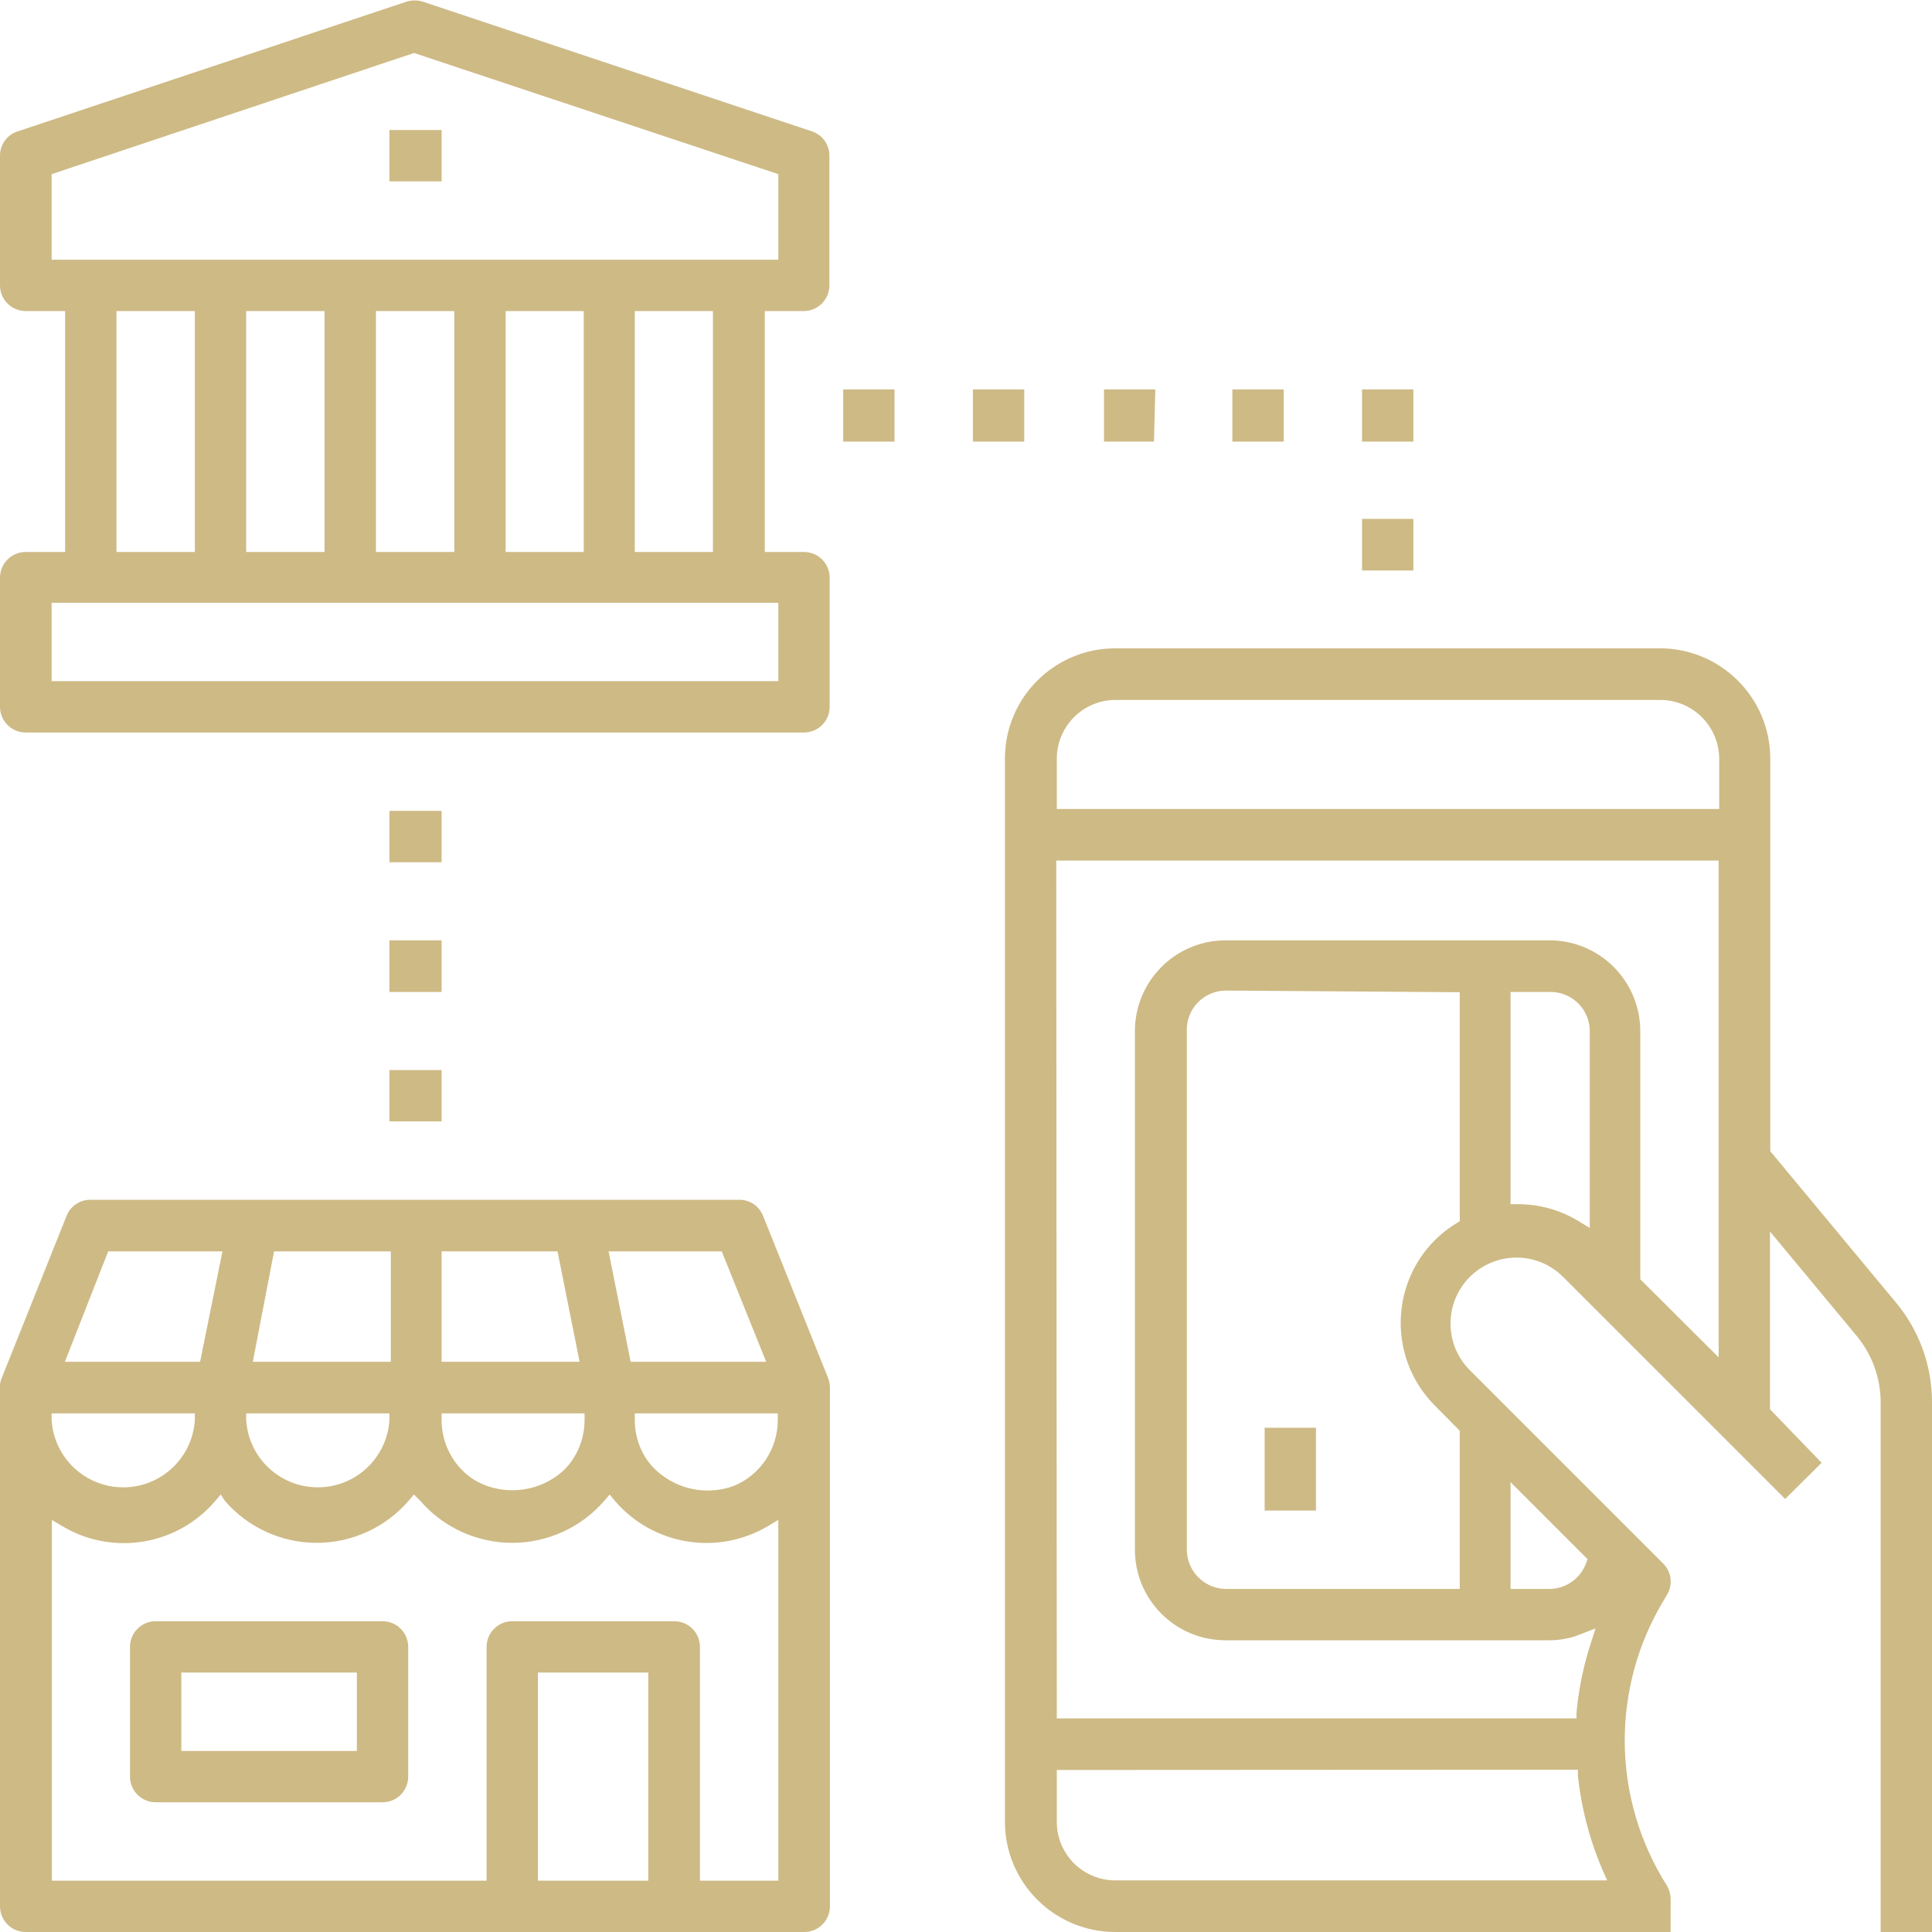 <?xml version="1.0" encoding="UTF-8"?>
<svg width="70px" height="70px" viewBox="0 0 70 70" version="1.1" xmlns="http://www.w3.org/2000/svg" xmlns:xlink="http://www.w3.org/1999/xlink">
    <title>ic_oxid3</title>
    <g id="Page-1" stroke="none" stroke-width="1" fill="none" fill-rule="evenodd">
        <g id="ic_oxid3" fill="#CEBA85" fill-rule="nonzero">
            <path d="M27.5,44.12 C27.384,43.824 27.098,43.629 26.78,43.63 L3.29,43.63 C2.975,43.633 2.694,43.827 2.58,44.12 L0.24,50 C0.207,50.083 0.187,50.171 0.18,50.26 L0.18,69.1 C0.18,69.521 0.519,69.865 0.94,69.87 L29.13,69.87 C29.555,69.87 29.9,69.525 29.9,69.1 L29.9,50.27 C29.894,50.171 29.874,50.073 29.84,49.98 L27.5,44.12 Z M26.26,45.12 L28,49.51 L22.72,49.51 L21.85,45.17 L26.26,45.12 Z M15.81,45.12 L20.28,45.12 L21.15,49.46 L15.81,49.46 L15.81,45.12 Z M15.81,50.99 L21.32,50.99 L21.32,51.4 C21.232,52.857 20.025,53.994 18.565,53.994 C17.105,53.994 15.898,52.857 15.81,51.4 L15.81,50.99 Z M9.81,45.12 L14.29,45.12 L14.29,49.46 L8.93,49.46 L9.81,45.12 Z M8.76,51 L14.27,51 L14.27,51.41 C14.182,52.867 12.975,54.004 11.515,54.004 C10.055,54.004 8.848,52.867 8.76,51.41 L8.76,51 Z M3.81,45.17 L8.22,45.17 L7.36,49.51 L2.08,49.51 L3.81,45.17 Z M1.71,51 L7.22,51 L7.22,51.41 C7.132,52.867 5.925,54.004 4.465,54.004 C3.005,54.004 1.798,52.867 1.71,51.41 L1.71,51 Z M23.71,68.26 L19.33,68.26 L19.33,60.44 L23.67,60.44 L23.71,68.26 Z M28.4,68.26 L25.2,68.26 L25.2,59.67 C25.2,59.245 24.855,58.9 24.43,58.9 L18.56,58.9 C18.137,58.905 17.795,59.247 17.79,59.67 L17.79,68.3 L1.71,68.3 L1.71,54.78 L2.33,55.15 C4.091,56.203 6.355,55.826 7.68,54.26 L8,53.9 L8.31,54.26 C9.114,55.2 10.288,55.741 11.525,55.741 C12.762,55.741 13.936,55.2 14.74,54.26 L15,53.9 L15.31,54.26 C16.114,55.2 17.288,55.741 18.525,55.741 C19.762,55.741 20.936,55.2 21.74,54.26 L22.05,53.9 L22.35,54.26 C23.678,55.828 25.946,56.205 27.71,55.15 L28.32,54.78 L28.4,68.26 Z M28.4,51.41 C28.312,52.867 27.105,54.004 25.645,54.004 C24.185,54.004 22.978,52.867 22.89,51.41 L22.89,51 L28.4,51 L28.4,51.41 Z" id="Shape"></path>
            <path d="M29.13,70 L0.94,70 C0.692,70.003 0.452,69.906 0.276,69.731 C0.099,69.556 0,69.318 0,69.07 L0,50.21 C0.001,50.106 0.025,50.004 0.07,49.91 L2.41,44.06 C2.547,43.704 2.889,43.469 3.27,43.47 L26.78,43.47 C27.165,43.465 27.512,43.701 27.65,44.06 L30,49.92 C30.042,50.029 30.065,50.144 30.07,50.26 L30.07,69.07 C30.07,69.318 29.971,69.556 29.794,69.731 C29.618,69.906 29.378,70.003 29.13,70 L29.13,70 Z M3.29,43.8 C3.043,43.799 2.821,43.95 2.73,44.18 L0.39,50 C0.376,50.069 0.376,50.141 0.39,50.21 L0.39,69.04 C0.39,69.371 0.659,69.64 0.99,69.64 L29.13,69.64 C29.291,69.643 29.446,69.581 29.561,69.468 C29.675,69.355 29.74,69.201 29.74,69.04 L29.74,50.27 C29.753,50.194 29.753,50.116 29.74,50.04 L27.4,44.18 C27.304,43.95 27.079,43.801 26.83,43.8 L3.29,43.8 Z M28.53,68.46 L25,68.46 L25,59.67 C25,59.509 24.935,59.355 24.821,59.242 C24.706,59.129 24.551,59.067 24.39,59.07 L18.56,59.07 C18.229,59.07 17.96,59.339 17.96,59.67 L17.96,68.46 L1.55,68.46 L1.55,54.46 L2.41,54.98 C4.1,56.01 6.29,55.649 7.56,54.13 L8,53.65 L8.43,54.15 C9.201,55.059 10.333,55.582 11.525,55.582 C12.717,55.582 13.849,55.059 14.62,54.15 L15.05,53.65 L15.48,54.15 C16.25,55.058 17.38,55.582 18.57,55.582 C19.76,55.582 20.89,55.058 21.66,54.15 L22.1,53.65 L22.53,54.16 C23.8,55.679 25.99,56.04 27.68,55.01 L28.54,54.49 L28.53,68.46 Z M25.36,68.14 L28.2,68.14 L28.2,55.07 L27.83,55.29 C26,56.379 23.652,55.99 22.27,54.37 L22.09,54.15 L21.9,54.37 C21.062,55.342 19.843,55.9 18.56,55.9 C17.277,55.9 16.058,55.342 15.22,54.37 L15,54.15 L14.81,54.37 C13.974,55.341 12.756,55.9 11.475,55.9 C10.194,55.9 8.976,55.341 8.14,54.37 L8,54.15 L7.81,54.37 C6.433,55.998 4.078,56.388 2.25,55.29 L1.88,55.07 L1.88,68.14 L17.63,68.14 L17.63,59.67 C17.63,59.156 18.046,58.74 18.56,58.74 L24.43,58.74 C24.677,58.74 24.913,58.838 25.088,59.012 C25.262,59.187 25.36,59.423 25.36,59.67 L25.36,68.14 Z M23.83,68.46 L19.17,68.46 L19.17,60.28 L23.83,60.28 L23.83,68.46 Z M19.49,68.14 L23.49,68.14 L23.49,60.6 L19.49,60.6 L19.49,68.14 Z M25.61,54.37 C23.997,54.37 22.69,53.063 22.69,51.45 L22.69,50.88 L28.53,50.88 L28.53,51.45 C28.53,53.063 27.223,54.37 25.61,54.37 L25.61,54.37 Z M23,51.21 L23,51.45 C23,52.88 24.16,54.04 25.59,54.04 C27.02,54.04 28.18,52.88 28.18,51.45 L28.18,51.21 L23,51.21 Z M18.54,54.37 C16.927,54.37 15.62,53.063 15.62,51.45 L15.62,50.88 L21.46,50.88 L21.46,51.45 C21.46,53.055 20.165,54.359 18.56,54.37 L18.54,54.37 Z M16,51.21 L16,51.45 C16,52.88 17.16,54.04 18.59,54.04 C20.02,54.04 21.18,52.88 21.18,51.45 L21.18,51.21 L16,51.21 Z M11.54,54.37 C10.761,54.378 10.012,54.074 9.459,53.525 C8.907,52.976 8.597,52.229 8.6,51.45 L8.6,50.88 L14.43,50.88 L14.43,51.45 C14.43,53.063 13.123,54.37 11.51,54.37 L11.54,54.37 Z M8.92,51.21 L8.92,51.45 C9.005,52.821 10.142,53.889 11.515,53.889 C12.888,53.889 14.025,52.821 14.11,51.45 L14.11,51.21 L8.92,51.21 Z M4.47,54.37 C2.857,54.37 1.55,53.063 1.55,51.45 L1.55,50.88 L7.38,50.88 L7.38,51.45 C7.383,52.224 7.077,52.966 6.531,53.514 C5.985,54.062 5.244,54.37 4.47,54.37 L4.47,54.37 Z M1.87,51.21 L1.87,51.45 C1.955,52.821 3.092,53.889 4.465,53.889 C5.838,53.889 6.975,52.821 7.06,51.45 L7.06,51.21 L1.87,51.21 Z M28.24,49.67 L22.59,49.67 L21.65,45 L26.37,45 L28.24,49.67 Z M22.85,49.34 L27.76,49.34 L26.15,45.34 L22.05,45.34 L22.85,49.34 Z M21.35,49.67 L15.64,49.67 L15.64,45 L20.41,45 L21.35,49.67 Z M16,49.34 L21,49.34 L20.2,45.34 L16,45.34 L16,49.34 Z M14.46,49.67 L8.73,49.67 L9.66,45 L14.43,45 L14.46,49.67 Z M9.16,49.34 L14.16,49.34 L14.16,45.34 L9.93,45.34 L9.16,49.34 Z M7.52,49.67 L1.84,49.67 L3.7,45 L8.42,45 L7.52,49.67 Z M2.35,49.34 L7.25,49.34 L8.06,45.34 L3.92,45.34 L2.35,49.34 Z" id="Shape"></path>
            <path d="M5.64,65.14 L13.86,65.14 C14.285,65.14 14.63,64.795 14.63,64.37 L14.63,59.67 C14.63,59.245 14.285,58.9 13.86,58.9 L5.64,58.9 C5.217,58.905 4.875,59.247 4.87,59.67 L4.87,64.37 C4.875,64.793 5.217,65.135 5.64,65.14 Z M6.41,60.44 L13.09,60.44 L13.09,63.6 L6.41,63.6 L6.41,60.44 Z" id="Shape"></path>
            <path d="M13.86,65.3 L5.64,65.3 C5.393,65.3 5.157,65.202 4.982,65.028 C4.808,64.853 4.71,64.617 4.71,64.37 L4.71,59.67 C4.71,59.156 5.126,58.74 5.64,58.74 L13.86,58.74 C14.374,58.74 14.79,59.156 14.79,59.67 L14.79,64.37 C14.79,64.617 14.692,64.853 14.518,65.028 C14.343,65.202 14.107,65.3 13.86,65.3 Z M5.64,59.07 C5.309,59.07 5.04,59.339 5.04,59.67 L5.04,64.37 C5.04,64.701 5.309,64.97 5.64,64.97 L13.86,64.97 C14.021,64.973 14.176,64.911 14.291,64.798 C14.405,64.685 14.47,64.531 14.47,64.37 L14.47,59.67 C14.47,59.509 14.405,59.355 14.291,59.242 C14.176,59.129 14.021,59.067 13.86,59.07 L5.64,59.07 Z M13.26,63.77 L6.26,63.77 L6.26,60.28 L13.26,60.28 L13.26,63.77 Z M6.57,63.44 L12.93,63.44 L12.93,60.6 L6.57,60.6 L6.57,63.44 Z M64.71,54.05 L65.8,53 L64,51.13 L64,44.13 L67.42,48.24 C68.008,48.949 68.333,49.839 68.34,50.76 L68.34,69.76 L69.88,69.76 L69.88,50.76 C69.878,49.481 69.429,48.243 68.61,47.26 L64,41.77 L64,27.49 C64,25.379 62.291,23.666 60.18,23.66 L40.41,23.66 C38.299,23.666 36.59,25.379 36.59,27.49 L36.59,66 C36.59,68.111 38.299,69.824 40.41,69.83 L60.41,69.83 L60.41,68.83 C60.412,68.684 60.37,68.542 60.29,68.42 C58.265,65.211 58.23,61.133 60.2,57.89 L60.3,57.72 C60.479,57.418 60.434,57.033 60.19,56.78 L53.19,49.78 C52.19,48.786 52.186,47.17 53.18,46.17 C54.174,45.17 55.79,45.166 56.79,46.16 L64.71,54.05 Z M38.12,27.49 C38.125,26.228 39.148,25.205 40.41,25.2 L60.14,25.2 C61.402,25.205 62.425,26.228 62.43,27.49 L62.43,29.49 L38.12,29.49 L38.12,27.49 Z M58.48,68.3 L40.41,68.3 C39.144,68.294 38.12,67.266 38.12,66 L38.12,64 L57.29,64 L57.29,64.37 C57.418,65.542 57.722,66.688 58.19,67.77 L58.48,68.3 Z M54.57,53.3 L57.71,56.45 L57.62,56.69 C57.386,57.297 56.801,57.696 56.15,57.69 L54.57,57.69 L54.57,53.3 Z M53.03,44.3 L52.83,44.41 C52.561,44.578 52.31,44.772 52.08,44.99 C50.49,46.592 50.49,49.178 52.08,50.78 L53.08,51.78 L53.08,57.78 L44.4,57.78 C43.527,57.78 42.82,57.073 42.82,56.2 L42.82,37.35 C42.82,36.477 43.527,35.77 44.4,35.77 L53,35.77 L53.03,44.3 Z M44.4,34.24 C42.682,34.24 41.29,35.632 41.29,37.35 L41.29,56.15 C41.29,57.869 42.681,59.264 44.4,59.27 L56.15,59.27 C56.54,59.252 56.924,59.16 57.28,59 L58.09,58.68 L57.82,59.51 C57.551,60.324 57.377,61.166 57.3,62.02 L57.3,62.39 L38.12,62.39 L38.12,31.07 L62.43,31.07 L62.43,49.6 L59.27,46.43 L59.27,37.35 C59.264,35.631 57.869,34.24 56.15,34.24 L44.4,34.24 Z M55,43.84 L54.6,43.84 L54.6,35.77 L56.18,35.77 C57.053,35.77 57.76,36.477 57.76,37.35 L57.76,44.84 L57.14,44.45 C56.499,44.048 55.757,43.837 55,43.84 L55,43.84 Z" id="Shape"></path>
            <path d="M70,70 L68.14,70 L68.14,50.8 C68.137,49.919 67.825,49.066 67.26,48.39 L64.13,44.62 L64.13,51.06 L66,53 L64.68,54.31 L64.57,54.2 L56.63,46.26 C55.694,45.329 54.181,45.334 53.25,46.27 C52.319,47.206 52.324,48.719 53.26,49.65 L60.26,56.65 C60.562,56.949 60.62,57.416 60.4,57.78 L60.3,57.95 C58.358,61.14 58.393,65.155 60.39,68.31 C60.48,68.461 60.528,68.634 60.53,68.81 L60.53,70 L40.41,70 C38.201,70 36.41,68.209 36.41,66 L36.41,27.49 C36.41,25.281 38.201,23.49 40.41,23.49 L60.14,23.49 C62.349,23.49 64.14,25.281 64.14,27.49 L64.14,41.71 L68.7,47.2 C69.54,48.212 70,49.485 70,50.8 L70,70 Z M68.46,69.67 L69.67,69.67 L69.67,50.8 C69.672,49.562 69.24,48.363 68.45,47.41 L63.8,41.83 L63.8,27.49 C63.8,25.469 62.161,23.83 60.14,23.83 L40.41,23.83 C38.389,23.83 36.75,25.469 36.75,27.49 L36.75,66 C36.75,68.021 38.389,69.66 40.41,69.66 L60.28,69.66 L60.28,68.82 C60.282,68.707 60.251,68.595 60.19,68.5 C58.12,65.244 58.081,61.094 60.09,57.8 L60.19,57.63 C60.335,57.392 60.298,57.086 60.1,56.89 L53.05,49.84 C52.093,48.764 52.142,47.128 53.16,46.11 C54.178,45.092 55.814,45.043 56.89,46 L64.71,53.83 L65.57,52.97 L63.8,51.2 L63.8,43.72 L67.51,48.18 C68.124,48.915 68.46,49.842 68.46,50.8 L68.46,69.67 Z M58.73,68.46 L40.41,68.46 C39.069,68.438 37.994,67.342 38,66 L38,63.8 L57.44,63.8 L57.49,64.31 C57.62,65.468 57.92,66.6 58.38,67.67 L58.73,68.46 Z M38.29,64.13 L38.29,66 C38.287,66.564 38.51,67.106 38.907,67.506 C39.305,67.905 39.846,68.13 40.41,68.13 L58.23,68.13 L58.08,67.79 C57.602,66.69 57.296,65.523 57.17,64.33 L57.17,64.12 L38.29,64.13 Z M57.41,62.59 L38,62.59 L38,30.91 L62.59,30.91 L62.59,50 L59.1,46.5 L59.1,37.35 C59.073,35.713 57.738,34.4 56.1,34.4 L44.4,34.4 C42.782,34.427 41.477,35.732 41.45,37.35 L41.45,56.15 C41.477,57.768 42.782,59.073 44.4,59.1 L56.15,59.1 C56.517,59.101 56.881,59.029 57.22,58.89 L58.36,58.44 L58,59.6 C57.732,60.401 57.558,61.229 57.48,62.07 L57.41,62.59 Z M38.29,62.26 L57.12,62.26 L57.12,62.04 C57.201,61.176 57.379,60.324 57.65,59.5 L57.81,59 L57.32,59.19 C56.944,59.35 56.539,59.432 56.13,59.43 L44.4,59.43 C42.589,59.43 41.12,57.961 41.12,56.15 L41.12,37.35 C41.125,35.541 42.591,34.075 44.4,34.07 L56.15,34.07 C57.959,34.075 59.425,35.541 59.43,37.35 L59.43,46.35 L62.27,49.18 L62.27,31.18 L38.27,31.18 L38.29,62.26 Z M56.15,57.89 L54.4,57.89 L54.4,52.89 L57.9,56.38 L57.78,56.72 C57.539,57.416 56.886,57.884 56.15,57.89 L56.15,57.89 Z M54.73,57.57 L56.15,57.57 C56.743,57.563 57.27,57.188 57.47,56.63 L57.52,56.49 L54.73,53.7 L54.73,57.57 Z M53.19,57.89 L44.4,57.89 C43.439,57.89 42.66,57.111 42.66,56.15 L42.66,37.35 C42.66,36.389 43.439,35.61 44.4,35.61 L53.19,35.61 L53.19,44.43 L52.92,44.59 C51.892,45.213 51.208,46.275 51.068,47.469 C50.927,48.663 51.345,49.855 52.2,50.7 L53.2,51.7 L53.19,57.89 Z M44.4,35.89 C44.02,35.895 43.658,36.053 43.395,36.327 C43.131,36.601 42.989,36.97 43,37.35 L43,56.15 C43.005,56.932 43.638,57.565 44.42,57.57 L52.89,57.57 L52.89,51.84 L51.99,50.93 C50.337,49.271 50.337,46.589 51.99,44.93 C52.225,44.697 52.487,44.492 52.77,44.32 L52.89,44.25 L52.89,35.95 L44.4,35.89 Z M57.89,45.08 L57,44.59 C56.4,44.215 55.708,44.01 55,44 L54.4,44 L54.4,35.61 L56.15,35.61 C57.111,35.61 57.89,36.389 57.89,37.35 L57.89,45.08 Z M54.73,43.63 L55,43.63 C55.784,43.629 56.553,43.847 57.22,44.26 L57.6,44.49 L57.6,37.35 C57.595,36.57 56.96,35.94 56.18,35.94 L54.73,35.94 L54.73,43.63 Z M62.59,29.63 L38,29.63 L38,27.49 C37.989,26.84 38.237,26.213 38.689,25.746 C39.141,25.279 39.76,25.011 40.41,25 L60.14,25 C61.493,25 62.59,26.097 62.59,27.45 L62.59,29.63 Z M38.29,29.31 L62.29,29.31 L62.29,27.49 C62.285,26.316 61.334,25.365 60.16,25.36 L40.41,25.36 C39.238,25.366 38.29,26.318 38.29,27.49 L38.29,29.31 Z" id="Shape"></path>
            <polygon id="Path" points="45.98 51.86 47.52 51.86 47.52 54.57 45.98 54.57"></polygon>
            <path d="M47.68,54.73 L45.82,54.73 L45.82,51.73 L47.68,51.73 L47.68,54.73 Z M46.15,54.4 L47.36,54.4 L47.36,52 L46.15,52 L46.15,54.4 Z M14.27,4.87 L15.81,4.87 L15.81,6.41 L14.27,6.41 L14.27,4.87 Z" id="Shape"></path>
            <path d="M16,6.57 L14.11,6.57 L14.11,4.71 L16,4.71 L16,6.57 Z M14.46,6.25 L15.67,6.25 L15.67,5 L14.43,5 L14.46,6.25 Z" id="Shape"></path>
            <path d="M29.13,20.14 L27.55,20.14 L27.55,11.14 L29.13,11.14 C29.334,11.14 29.53,11.059 29.674,10.914 C29.819,10.77 29.9,10.574 29.9,10.37 L29.9,5.67 C29.898,5.341 29.69,5.05 29.38,4.94 L15.28,0.24 C15.12,0.19 14.95,0.19 14.79,0.24 L0.7,4.91 C0.39,5.021 0.18,5.311 0.17,5.64 L0.17,10.34 C0.175,10.763 0.517,11.105 0.94,11.11 L2.52,11.11 L2.52,20.11 L0.94,20.11 C0.517,20.115 0.175,20.457 0.17,20.88 L0.17,25.58 C0.175,26.003 0.517,26.345 0.94,26.35 L29.13,26.35 C29.555,26.35 29.9,26.005 29.9,25.58 L29.9,20.88 C29.884,20.467 29.544,20.14 29.13,20.14 L29.13,20.14 Z M1.71,9.57 L1.71,6.19 L15,1.75 L28.32,6.19 L28.32,9.57 L1.71,9.57 Z M26,11.11 L26,20.11 L22.85,20.11 L22.85,11.11 L26,11.11 Z M21.3,11.11 L21.3,20.11 L18.15,20.11 L18.15,11.11 L21.3,11.11 Z M16.6,11.11 L16.6,20.11 L13.46,20.11 L13.46,11.11 L16.6,11.11 Z M11.9,11.11 L11.9,20.11 L8.76,20.11 L8.76,11.11 L11.9,11.11 Z M7.2,11.11 L7.2,20.11 L4.06,20.11 L4.06,11.11 L7.2,11.11 Z M28.36,24.84 L1.71,24.84 L1.71,21.68 L28.36,21.68 L28.36,24.84 Z" id="Shape"></path>
            <path d="M29.13,26.54 L0.94,26.54 C0.692,26.543 0.452,26.446 0.276,26.271 C0.099,26.096 -7.27421784e-06,25.858 -7.27421784e-06,25.61 L-7.27421784e-06,20.91 C0.011,20.4 0.43,19.994 0.94,20 L2.36,20 L2.36,11.27 L0.94,11.27 C0.692,11.273 0.452,11.176 0.276,11.001 C0.099,10.826 -7.27421784e-06,10.588 -7.27421784e-06,10.34 L-7.27421784e-06,5.64 C-0.002,5.238 0.257,4.882 0.64,4.76 L14.73,0.06 C14.922,0.001 15.128,0.001 15.32,0.06 L29.42,4.76 C29.799,4.886 30.053,5.241 30.05,5.64 L30.05,10.34 C30.05,10.854 29.634,11.27 29.12,11.27 L27.71,11.27 L27.71,20 L29.13,20 C29.644,20 30.06,20.416 30.06,20.93 L30.06,25.63 C30.049,26.136 29.636,26.54 29.13,26.54 L29.13,26.54 Z M0.94,20.3 C0.607,20.305 0.34,20.577 0.34,20.91 L0.34,25.61 C0.34,25.941 0.609,26.21 0.94,26.21 L29.13,26.21 C29.291,26.213 29.446,26.151 29.561,26.038 C29.675,25.925 29.74,25.771 29.74,25.61 L29.74,20.91 C29.74,20.573 29.467,20.3 29.13,20.3 L27.39,20.3 L27.39,10.94 L29.13,10.94 C29.291,10.943 29.446,10.881 29.561,10.768 C29.675,10.655 29.74,10.501 29.74,10.34 L29.74,5.64 C29.739,5.379 29.569,5.148 29.32,5.07 L15.23,0.37 C15.106,0.33 14.974,0.33 14.85,0.37 L0.75,5.07 C0.503,5.149 0.336,5.381 0.34,5.64 L0.34,10.34 C0.34,10.671 0.609,10.94 0.94,10.94 L2.69,10.94 L2.69,20.3 L0.94,20.3 Z M28.53,25 L1.53,25 L1.53,21.51 L28.53,21.51 L28.53,25 Z M1.87,24.68 L28.2,24.68 L28.2,21.84 L1.87,21.84 L1.87,24.68 Z M26.18,20.3 L22.69,20.3 L22.69,10.94 L26.18,10.94 L26.18,20.3 Z M23,20 L25.83,20 L25.83,11.27 L23,11.27 L23,20 Z M21.46,20.32 L18,20.32 L18,10.94 L21.49,10.94 L21.46,20.32 Z M18.32,20 L21.15,20 L21.15,11.27 L18.32,11.27 L18.32,20 Z M16.78,20.32 L13.29,20.32 L13.29,10.94 L16.78,10.94 L16.78,20.32 Z M13.62,20 L16.46,20 L16.46,11.27 L13.62,11.27 L13.62,20 Z M12.08,20.32 L8.6,20.32 L8.6,10.94 L12.08,10.94 L12.08,20.32 Z M8.92,20 L11.76,20 L11.76,11.27 L8.92,11.27 L8.92,20 Z M7.38,20.32 L3.9,20.32 L3.9,10.94 L7.38,10.94 L7.38,20.32 Z M4.22,20 L7.06,20 L7.06,11.27 L4.22,11.27 L4.22,20 Z M28.53,9.73 L1.53,9.73 L1.53,6.08 L15,1.58 L15.05,1.58 L28.49,6.06 L28.53,9.73 Z M1.87,9.41 L28.2,9.41 L28.2,6.31 L15,1.92 L1.87,6.31 L1.87,9.41 Z M14.27,29.54 L15.81,29.54 L15.81,31.08 L14.27,31.08 L14.27,29.54 Z" id="Shape"></path>
            <path d="M16,31.24 L14.11,31.24 L14.11,29.38 L16,29.38 L16,31.24 Z M14.46,30.91 L15.67,30.91 L15.67,29.7 L14.43,29.7 L14.46,30.91 Z M14.27,34.24 L15.81,34.24 L15.81,35.78 L14.27,35.78 L14.27,34.24 Z" id="Shape"></path>
            <path d="M16,35.94 L14.11,35.94 L14.11,34.07 L16,34.07 L16,35.94 Z M14.46,35.61 L15.67,35.61 L15.67,34.4 L14.43,34.4 L14.46,35.61 Z" id="Shape"></path>
            <g id="Group" transform="translate(14, 38)">
                <polygon id="Path" points="0.27 0.94 1.81 0.94 1.81 2.48 0.27 2.48"></polygon>
                <path d="M2,2.63 L0.11,2.63 L0.11,0.77 L2,0.77 L2,2.63 Z M0.46,2.31 L1.67,2.31 L1.67,1.1 L0.43,1.1 L0.46,2.31 Z" id="Shape"></path>
            </g>
            <g id="Group" transform="translate(35, 14)">
                <polygon id="Path" points="0.41 0.27 1.95 0.27 1.95 1.81 0.41 1.81"></polygon>
                <path d="M2.11,2 L0.25,2 L0.25,0.11 L2.11,0.11 L2.11,2 Z M0.58,1.67 L1.79,1.67 L1.79,0.43 L0.58,0.43 L0.58,1.67 Z" id="Shape"></path>
            </g>
            <g id="Group" transform="translate(30, 14)">
                <polygon id="Path" points="0.71 0.27 2.25 0.27 2.25 1.81 0.71 1.81"></polygon>
                <path d="M2.41,2 L0.55,2 L0.55,0.11 L2.41,0.11 L2.41,2 Z M0.88,1.67 L2.09,1.67 L2.09,0.43 L0.88,0.43 L0.88,1.67 Z" id="Shape"></path>
            </g>
            <g id="Group" transform="translate(40, 14)">
                <polygon id="Path" points="0.11 0.27 1.65 0.27 1.65 1.81 0.11 1.81"></polygon>
                <path d="M1.81,2 L0,2 L0,0.11 L1.86,0.11 L1.81,2 Z M0.27,1.67 L1.48,1.67 L1.48,0.43 L0.27,0.43 L0.27,1.67 Z" id="Shape"></path>
            </g>
            <g id="Group" transform="translate(44, 14)">
                <polygon id="Path" points="0.81 0.27 2.35 0.27 2.35 1.81 0.81 1.81"></polygon>
                <path d="M2.51,2 L0.65,2 L0.65,0.11 L2.51,0.11 L2.51,2 Z M1,1.64 L2.21,1.64 L2.21,0.43 L1,0.43 L1,1.64 Z" id="Shape"></path>
            </g>
            <g id="Group" transform="translate(49, 14)">
                <polygon id="Path" points="0.51 0.27 2.05 0.27 2.05 1.81 0.51 1.81"></polygon>
                <path d="M2.21,2 L0.35,2 L0.35,0.11 L2.21,0.11 L2.21,2 Z M0.67,1.67 L1.88,1.67 L1.88,0.43 L0.67,0.43 L0.67,1.67 Z" id="Shape"></path>
            </g>
            <g id="Group" transform="translate(49, 18)">
                <polygon id="Path" points="0.51 0.97 2.05 0.97 2.05 2.51 0.51 2.51"></polygon>
                <path d="M2.21,2.67 L0.35,2.67 L0.35,0.8 L2.21,0.8 L2.21,2.67 Z M0.67,2.34 L1.88,2.34 L1.88,1.13 L0.67,1.13 L0.67,2.34 Z" id="Shape"></path>
            </g>
        </g>
    </g>
</svg>
